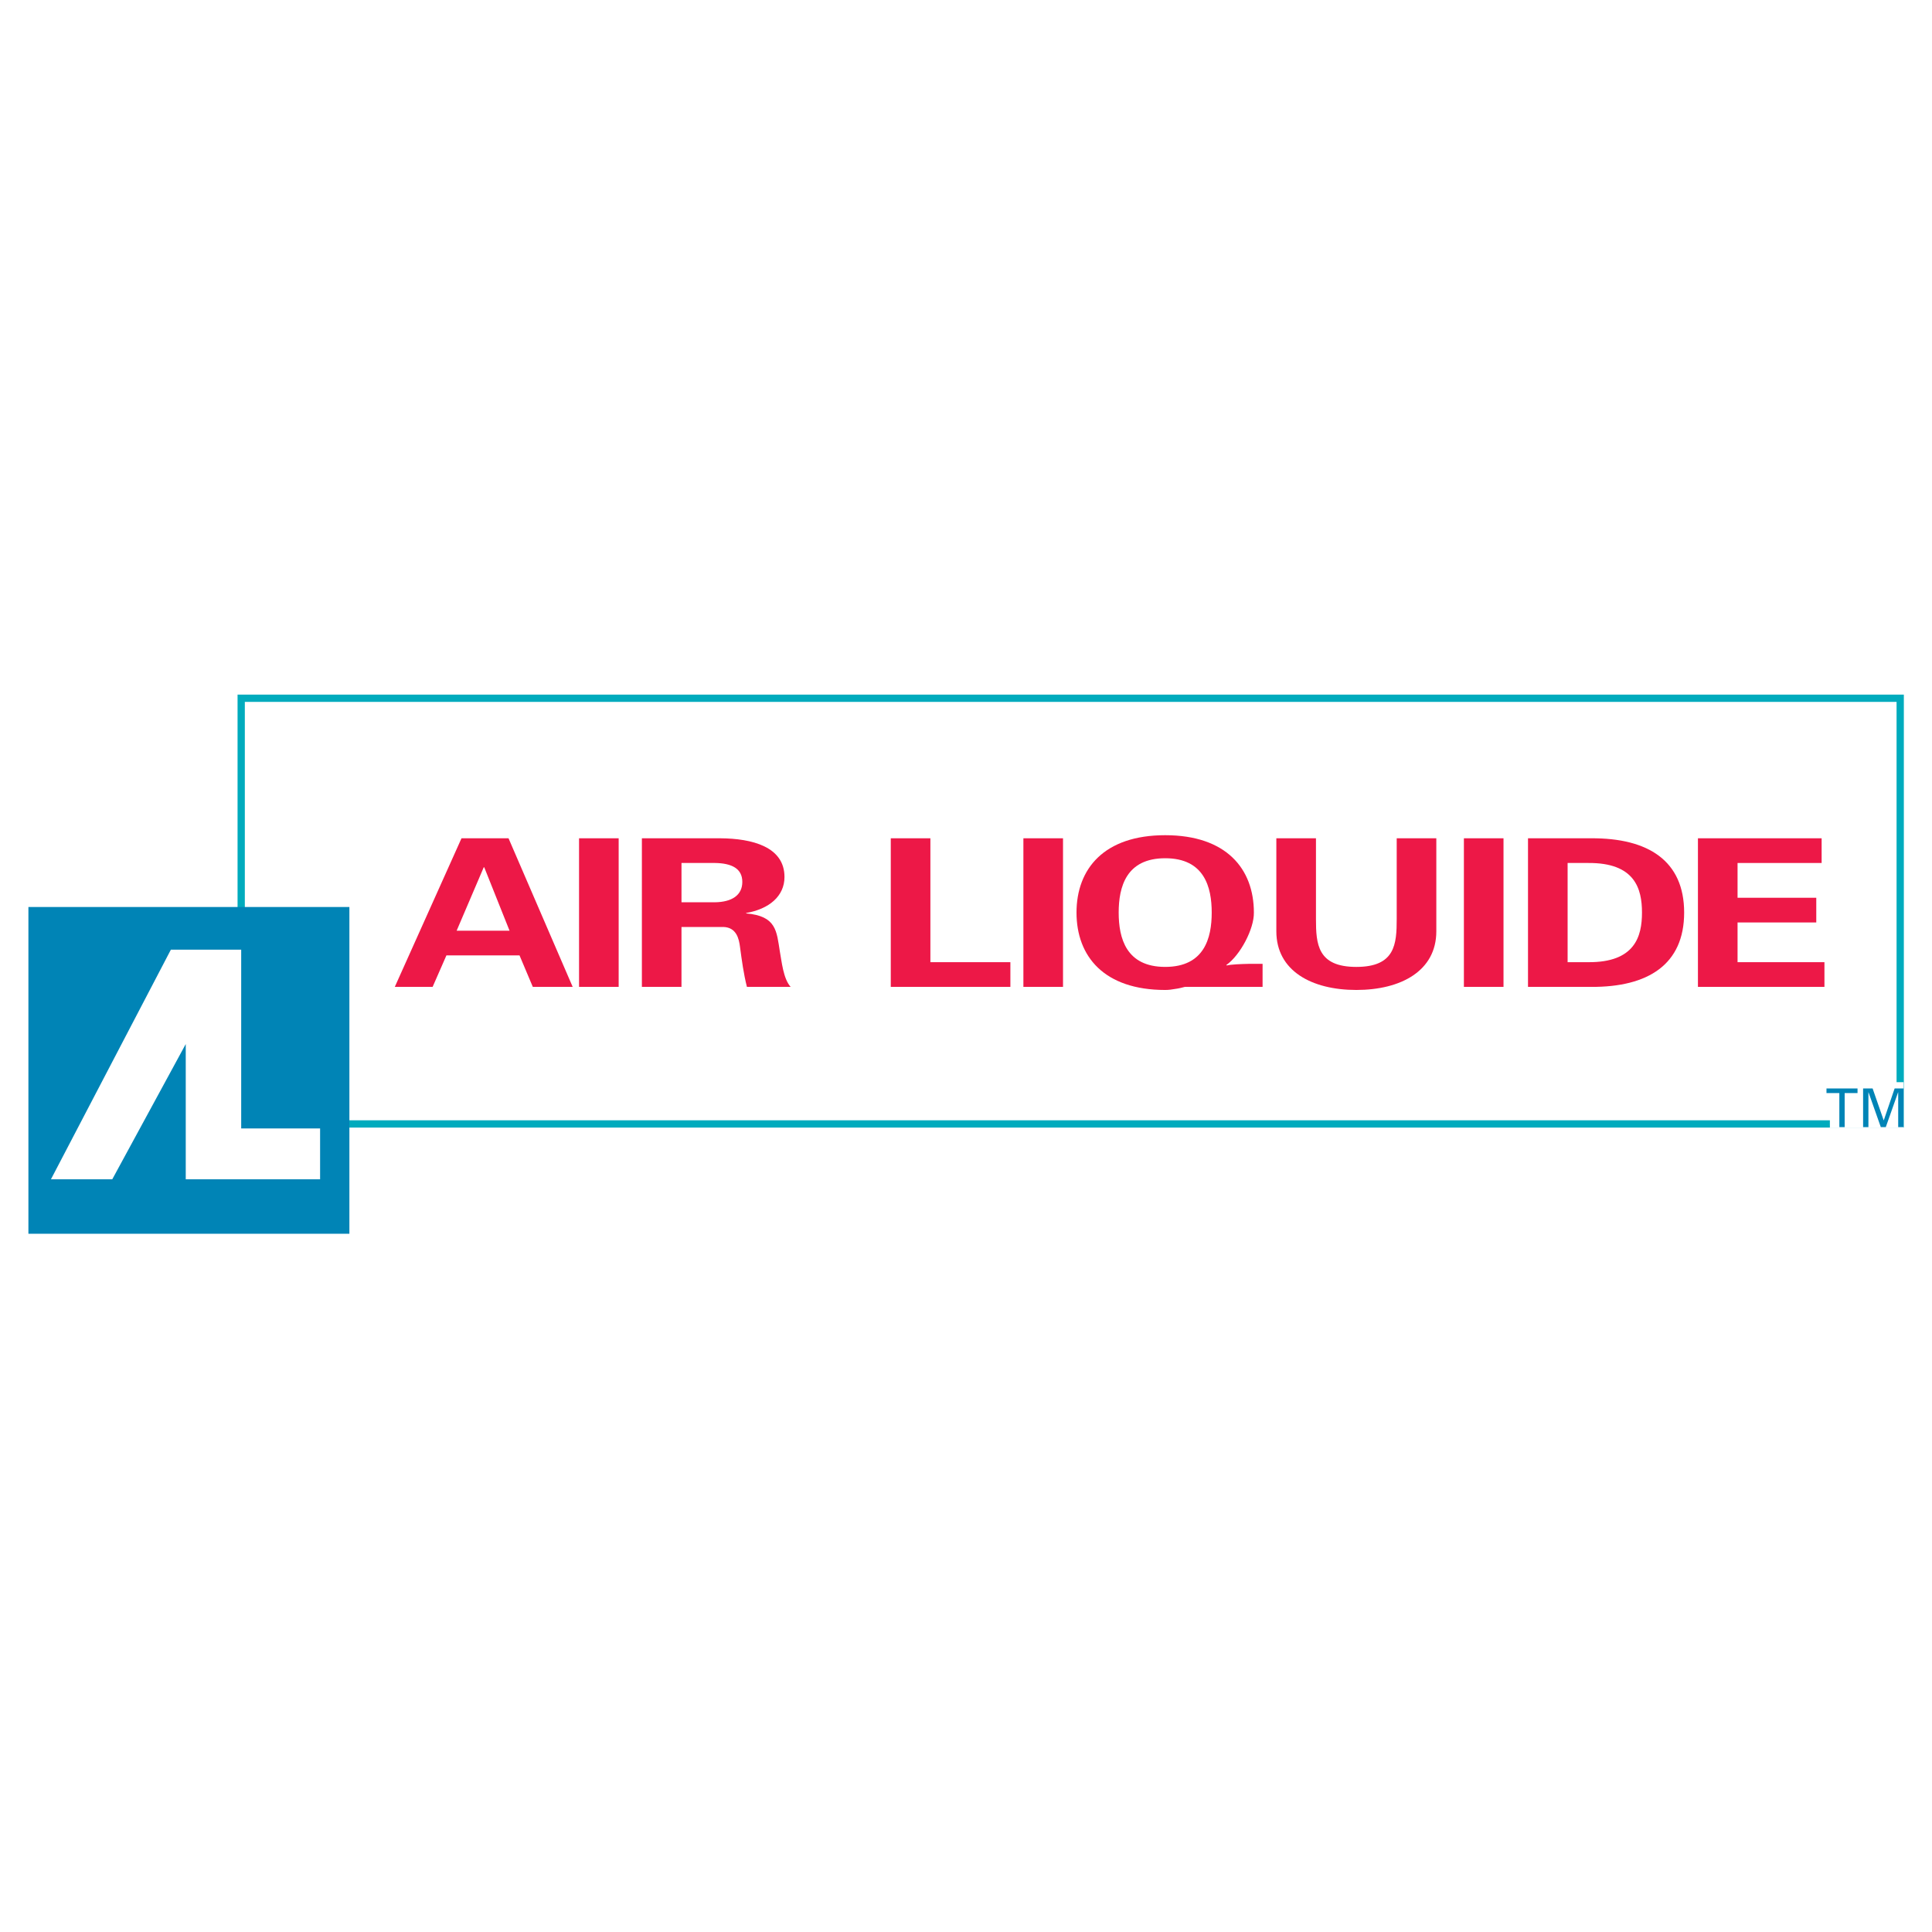 <?xml version="1.0" encoding="utf-8"?>
<!-- Generator: Adobe Illustrator 13.0.0, SVG Export Plug-In . SVG Version: 6.00 Build 14576)  -->
<!DOCTYPE svg PUBLIC "-//W3C//DTD SVG 1.0//EN" "http://www.w3.org/TR/2001/REC-SVG-20010904/DTD/svg10.dtd">
<svg version="1.0" id="Layer_1" xmlns="http://www.w3.org/2000/svg" xmlns:xlink="http://www.w3.org/1999/xlink" x="0px" y="0px"
	 width="192.756px" height="192.756px" viewBox="0 0 192.756 192.756" enable-background="new 0 0 192.756 192.756"
	 xml:space="preserve">
<g>
	<polygon fill-rule="evenodd" clip-rule="evenodd" fill="#FFFFFF" points="0,0 192.756,0 192.756,192.756 0,192.756 0,0 	"/>
	<polygon fill-rule="evenodd" clip-rule="evenodd" fill="#FFFFFF" points="189.584,112.134 189.584,69.664 24.064,69.664 
		24.064,112.134 189.584,112.134 189.584,112.134 	"/>
	
		<polygon fill-rule="evenodd" clip-rule="evenodd" fill="#FFFFFF" stroke="#00ABBD" stroke-width="0.725" stroke-miterlimit="2.613" points="
		189.584,112.135 189.584,69.664 24.064,69.664 24.064,112.135 189.584,112.135 189.584,112.135 	"/>
	<polygon fill-rule="evenodd" clip-rule="evenodd" fill="#0084B6" points="34.859,123.092 34.859,90.492 2.834,90.492 
		2.834,123.092 34.859,123.092 34.859,123.092 	"/>
	<polygon fill-rule="evenodd" clip-rule="evenodd" fill="#FFFFFF" points="11.201,117.658 5.083,117.658 17.048,94.748 
		24.064,94.748 24.064,112.587 31.936,112.587 31.936,117.658 18.532,117.658 18.532,104.165 11.201,117.658 11.201,117.658 	"/>
	<path fill-rule="evenodd" clip-rule="evenodd" fill="#ED1847" d="M39.389,98.461l6.655-14.825h4.692l6.4,14.825h-3.978
		l-1.326-3.142H44.54l-1.377,3.142H39.389L39.389,98.461L39.389,98.461z M50.837,92.855l-2.524-6.324h-0.051l-2.703,6.324H50.837
		L50.837,92.855L50.837,92.855z"/>
	<polygon fill-rule="evenodd" clip-rule="evenodd" fill="#ED1847" points="61.724,98.461 57.772,98.461 57.772,83.636 
		61.724,83.636 61.724,98.461 61.724,98.461 	"/>
	<path fill-rule="evenodd" clip-rule="evenodd" fill="#ED1847" d="M67.993,98.461h-3.952V83.636h7.828l0,0
		c3.161,0.021,6.399,0.842,6.399,3.86c0,1.93-1.555,3.203-3.824,3.593l0,0v0.041l0,0c3.034,0.267,3.034,1.766,3.365,3.819
		c0.179,0.944,0.332,2.689,1.071,3.511l0,0h-4.36l0,0c-0.332-1.314-0.51-2.649-0.689-3.983c-0.102-0.822-0.357-1.951-1.657-1.992
		l0,0h-4.182V98.461L67.993,98.461L67.993,98.461z M67.993,90.021h3.315l0,0c1.733-0.021,2.753-0.719,2.753-2.033
		c0-1.313-1.02-1.868-2.753-1.889l0,0h-3.315V90.021L67.993,90.021L67.993,90.021z"/>
	<polygon fill-rule="evenodd" clip-rule="evenodd" fill="#ED1847" points="88.873,98.461 88.873,83.636 92.825,83.636 
		92.825,95.997 100.806,95.997 100.806,98.461 88.873,98.461 88.873,98.461 	"/>
	<polygon fill-rule="evenodd" clip-rule="evenodd" fill="#ED1847" points="106.057,98.461 102.104,98.461 102.104,83.636 
		106.057,83.636 106.057,98.461 106.057,98.461 	"/>
	<path fill-rule="evenodd" clip-rule="evenodd" fill="#ED1847" d="M125.967,98.461h-7.752l0,0c-0.306,0.081-0.638,0.164-0.969,0.205
		c-0.331,0.062-0.663,0.103-0.994,0.103c-6.095,0-8.848-3.347-8.848-7.72c0-4.374,2.753-7.721,8.848-7.721
		c6.094,0,8.848,3.347,8.848,7.721c0.025,1.622-1.352,4.25-2.754,5.235l0,0l0.051,0.041l0,0c0.383-0.103,1.326-0.143,2.27-0.164l0,0
		h1.301V98.461L125.967,98.461L125.967,98.461z M120.893,91.048c0-2.546-0.739-5.421-4.641-5.421s-4.641,2.875-4.641,5.421
		c0,2.546,0.739,5.42,4.641,5.42S120.893,93.594,120.893,91.048L120.893,91.048L120.893,91.048L120.893,91.048z"/>
	<path fill-rule="evenodd" clip-rule="evenodd" fill="#ED1847" d="M143.302,83.636v9.281l0,0c0,3.942-3.519,5.852-7.98,5.852
		s-7.981-1.91-7.981-5.852l0,0v-9.281h3.953v8.049l0,0c0,2.505,0.152,4.784,4.028,4.784s4.028-2.279,4.028-4.784l0,0v-8.049H143.302
		L143.302,83.636L143.302,83.636z"/>
	<polygon fill-rule="evenodd" clip-rule="evenodd" fill="#ED1847" points="150.005,98.461 146.053,98.461 146.053,83.636 
		150.005,83.636 150.005,98.461 150.005,98.461 	"/>
	<path fill-rule="evenodd" clip-rule="evenodd" fill="#ED1847" d="M152.449,83.636h6.272l0,0c5.736-0.041,9.307,2.259,9.307,7.413
		c0,5.153-3.57,7.454-9.307,7.413l0,0h-6.272V83.636L152.449,83.636L152.449,83.636z M156.401,95.997h2.039l0,0
		c4.692,0.041,5.381-2.587,5.381-4.948c0-2.362-0.688-4.99-5.381-4.949l0,0h-2.039V95.997L156.401,95.997L156.401,95.997z"/>
	<polygon fill-rule="evenodd" clip-rule="evenodd" fill="#ED1847" points="169.404,83.636 181.745,83.636 181.745,86.1 
		173.356,86.1 173.356,89.57 181.21,89.57 181.21,92.034 173.356,92.034 173.356,95.997 182.025,95.997 182.025,98.461 
		169.404,98.461 169.404,83.636 169.404,83.636 	"/>
	<polygon fill-rule="evenodd" clip-rule="evenodd" fill="#FFFFFF" points="189.921,112.497 189.921,107.969 182.567,107.969 
		182.567,112.497 189.921,112.497 189.921,112.497 	"/>
	<polygon fill-rule="evenodd" clip-rule="evenodd" fill="#0084B6" points="183.512,109.056 182.229,109.056 182.229,108.597 
		185.326,108.597 185.326,109.056 184.042,109.056 184.042,112.451 183.512,112.451 183.512,109.056 183.512,109.056 	"/>
	<polygon fill-rule="evenodd" clip-rule="evenodd" fill="#0084B6" points="189.383,108.98 189.372,108.98 188.146,112.451 
		187.648,112.451 186.423,108.98 186.412,108.98 186.412,112.451 185.882,112.451 185.882,108.597 186.831,108.597 187.935,111.773 
		187.945,111.773 189.027,108.597 189.913,108.597 189.913,112.451 189.383,112.451 189.383,108.98 189.383,108.98 	"/>
</g>
</svg>
